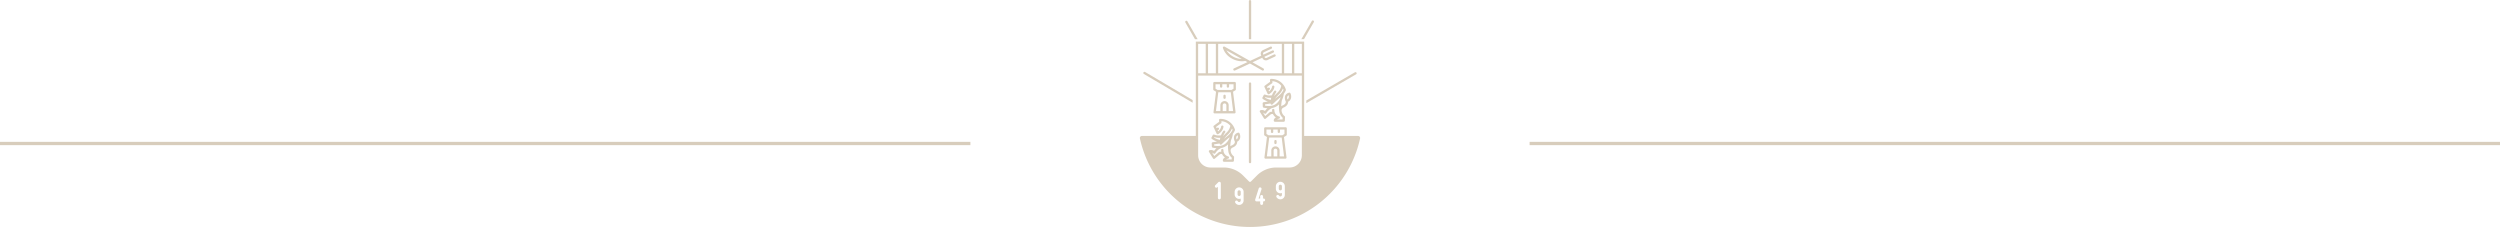 <svg xmlns="http://www.w3.org/2000/svg" width="1520" height="137.997" viewBox="0 0 1520 137.997">
    <g data-name="Groupe 557">
        <g data-name="Groupe 420">
            <g data-name="Groupe 410">
                <g data-name="Groupe 409">
                    <g fill="#d8cdbc" data-name="Groupe 404">
                        <g data-name="Groupe 403">
                            <path d="M792.837 23.811l5.962-10.337a.702.702 0 1 0-1.218-.7l-6.367 11.039z" data-name="Tracé 391"/>
                            <path d="M726.535 23.815h1.623l-6.238-10.859a.704.704 0 0 0-1.221.7z" data-name="Tracé 392"/>
                            <path d="M760.713 23.815V.703a.704.704 0 0 0-1.407 0v23.111z" data-name="Tracé 393"/>
                        </g>
                        <path d="M824.751 44.215a.7.7 0 0 0-.961-.256l-29.544 17.13v1.627l30.245-17.539a.7.7 0 0 0 .26-.962z" data-name="Tracé 394"/>
                        <path d="M725.12 60.837l-28.9-17.054a.704.704 0 1 0-.715 1.212l29.619 17.476z" data-name="Tracé 395"/>
                    </g>
                    <g fill="#d8cdbc" data-name="Groupe 405">
                        <path d="M825.73 82.659h-32.8V25.276h-65.87v57.383h-32.79a1.234 1.234 0 0 0-1.209 1.486 68.529 68.529 0 0 0 133.878 0 1.233 1.233 0 0 0-1.209-1.486zm-44.966-55.976h4.748v17.866h-4.748zm-40.122 0h38.714v17.866h-38.714zm-6.155 0h4.747v17.866h-4.747zm-6.021 0h4.613v17.866h-4.613zm13.79 93.629a.884.884 0 0 1-.883.883.874.874 0 0 1-.883-.883v-6.777c-.177.177-.33.337-.334.341a.884.884 0 0 1-1.25-1.251l1.842-1.842a.861.861 0 0 1 .611-.259.841.841 0 0 1 .343.072.875.875 0 0 1 .554.811zm13.864 1.57a2.721 2.721 0 0 1-5.078 1.361.907.907 0 0 1 .316-1.212.894.894 0 0 1 1.212.332.985.985 0 0 0 .845.482.95.95 0 0 0 .231-.028.969.969 0 0 0 .708-.934v-1.131a2.731 2.731 0 0 1-3.685-2.553v-1.536a2.725 2.725 0 1 1 5.45 0zm12.183.576h-.345v1.266a.884.884 0 0 1-.883.883.874.874 0 0 1-.883-.883v-1.266h-2.187a.869.869 0 0 1-.716-.365.912.912 0 0 1-.13-.792l2.149-6.755a.883.883 0 0 1 .847-.612.925.925 0 0 1 .276.043.9.9 0 0 1 .6.844 1.338 1.338 0 0 1-.037.275s-1.284 4.021-1.782 5.6h.974v-1.266a.884.884 0 0 1 .883-.883.9.9 0 0 1 .883.883v1.263h.345a.9.9 0 0 1 .883.883.884.884 0 0 1-.876.882zm12.874-3.988a2.721 2.721 0 0 1-5.079 1.362.908.908 0 0 1 .316-1.213.9.9 0 0 1 1.212.332.984.984 0 0 0 .844.483.918.918 0 0 0 .231-.029.968.968 0 0 0 .708-.934v-1.13a2.732 2.732 0 0 1-3.684-2.554v-1.535a2.725 2.725 0 1 1 5.451 0zm10.345-24.053a7.434 7.434 0 0 1-7.426 7.426h-8.051a16.719 16.719 0 0 0-11.9 4.931l-3.591 3.59a.805.805 0 0 1-1.111 0l-3.591-3.59a16.719 16.719 0 0 0-11.9-4.931h-8.051a7.434 7.434 0 0 1-7.426-7.426v-48.46h63.055zm0-49.868h-4.6V26.683h4.6z" data-name="Tracé 396"/>
                        <path d="M778.454 112.296a.961.961 0 0 0-.96.96v1.535a.96.96 0 0 0 .96.959.948.948 0 0 0 .959-.959v-1.535a.949.949 0 0 0-.959-.96z" data-name="Tracé 397"/>
                        <path d="M753.396 115.704a.961.961 0 0 0-.959.959v1.536a.961.961 0 0 0 .959.959.949.949 0 0 0 .96-.959v-1.536a.95.95 0 0 0-.96-.959z" data-name="Tracé 398"/>
                    </g>
                    <g data-name="Groupe 408">
                        <g data-name="Groupe 407">
                            <g fill="#d8cdbc" data-name="Groupe 406">
                                <path d="M783.727 56.358a3.318 3.318 0 0 0-2.344 1.875 4.456 4.456 0 0 0 .355 3.447c.059.307.167 1.566-1.823 2.4a4.009 4.009 0 0 0-.924.55 20.328 20.328 0 0 1 .4-3.671 12.625 12.625 0 0 0 1.171-3.944 9.231 9.231 0 0 0 1.22-2.107.708.708 0 0 0 .008-.459 9.166 9.166 0 0 0-8.993-6.488.7.7 0 0 0-.657.743l.062 1.069c-.493.323-1.4.977-3.179 2.311a.7.7 0 0 0-.216.862l1.855 3.962a.705.705 0 0 0 .993.31c.115-.067 2.817-1.671 3.178-4.4a.703.703 0 1 0-1.394-.185 4.846 4.846 0 0 1-1.86 2.909l-.292-.625.54-.356a.704.704 0 0 0-.775-1.176l-.368.243-.357-.763c1.273-.947 2.573-1.89 2.858-2.059a.705.705 0 0 0 .447-.7l-.042-.737a7.631 7.631 0 0 1 5.423 2.78 7.627 7.627 0 0 1-2.518 4.365 20.213 20.213 0 0 0-1.847 1.992 8.541 8.541 0 0 1 1.2-2.292.704.704 0 1 0-1.123-.848 9.949 9.949 0 0 0-1.378 2.584.68.68 0 0 0-.143.006 7.541 7.541 0 0 1-4.015-.43.707.707 0 0 0-.867.332l-.735 1.388a.7.7 0 0 0 .181.877 10.7 10.7 0 0 0 3.162 1.6l-2.654.444a.7.7 0 0 0-.587.727l.089 1.913a.7.7 0 0 0 .543.652 15.1 15.1 0 0 0 2.275.356 10.982 10.982 0 0 0-1.512 1.662 3 3 0 0 0-2.745-.434.7.7 0 0 0-.3 1.014l2.455 3.922a.706.706 0 0 0 .489.322l.108.008a.706.706 0 0 0 .456-.167l3.222-2.737 1.164-.135a5.183 5.183 0 0 0 1.807 2.14c-1.5.877-1.3 1.947-1.259 2.094a.7.7 0 0 0 .683.532h5.332a.7.7 0 0 0 .7-.672l.1-2.146a.7.7 0 0 0-.317-.62 4.806 4.806 0 0 1-1.786-3.3 2.127 2.127 0 0 1 .111-.833 1.936 1.936 0 0 1 1.17-1.095c2.218-.928 2.746-2.487 2.712-3.536a3.451 3.451 0 0 0 1.677-1.868 4.478 4.478 0 0 0-.3-3.267.7.7 0 0 0-.836-.341zm-6.277 1.189a9.914 9.914 0 0 0 2.568-3.749c.123.265.24.543.346.84a10.618 10.618 0 0 1-3.086 3.732 48.868 48.868 0 0 0-2.112 1.764 17.92 17.92 0 0 1 2.284-2.587zm-8.174 1.506a9.241 9.241 0 0 0 3.624.38c-.107.459-.188.9-.245 1.3a10.774 10.774 0 0 1-3.541-1.372zm-.162 4.409l3.4-.568v.078a.7.7 0 0 0 1.212.456 46.805 46.805 0 0 1 4.422-3.952q.256-.2.491-.406a8.3 8.3 0 0 1-2.795 4.084c-1.7 1.243-3.947 1.6-6.694 1.056zm10.694 9.176h-3.381a5.226 5.226 0 0 1 1.251-.495.7.7 0 0 0-.026-1.364 3.843 3.843 0 0 1-2.821-3.866.704.704 0 1 0-1.407 0 6.123 6.123 0 0 0 .086 1l-1.132.132a.7.7 0 0 0-.374.163l-2.764 2.348-1.293-2.066a3.9 3.9 0 0 1 .872.537.7.7 0 0 0 1.043-.193 8.587 8.587 0 0 1 3.461-3.127 7.736 7.736 0 0 0 4.307-2.249 16.807 16.807 0 0 0 .148 4.046 5.232 5.232 0 0 0 .471 1.769c.008.016.021.027.03.043a5.319 5.319 0 0 0 1.577 2.232zm3.71-13.132a1.978 1.978 0 0 1-.771.948 2.565 2.565 0 0 1-.062-1.692 1.62 1.62 0 0 1 .826-.823 2.619 2.619 0 0 1 .008 1.567z" data-name="Tracé 399"/>
                                <path d="M781.663 77.36h-12.364a.7.7 0 0 0-.7.7v3.8a.7.7 0 0 0 .338.6l1.377.837-1.544 12.4a.7.7 0 0 0 .7.791h12.033a.7.7 0 0 0 .7-.791l-1.544-12.4 1.377-.836a.7.7 0 0 0 .337-.6V78.06a.7.7 0 0 0-.71-.7zm-5.066 17.717h-2.232v-3.508a1.108 1.108 0 0 1 1.031-1.17h.171a1.108 1.108 0 0 1 1.031 1.17zm4.1 0h-2.7v-3.508a2.513 2.513 0 0 0-2.438-2.576h-.171a2.513 2.513 0 0 0-2.438 2.576v3.508h-2.7l1.425-11.444h7.588zm.259-13.617l-1.259.765h-8.437L770 81.46v-2.693h2.716v1.382a.704.704 0 1 0 1.407 0v-1.382h2.71v1.382a.704.704 0 1 0 1.408 0v-1.382h2.715z" data-name="Tracé 400"/>
                                <path d="M775.482 85.11a.7.7 0 0 0-.7.7v1.108a.704.704 0 0 0 1.407 0V85.81a.7.7 0 0 0-.707-.7z" data-name="Tracé 401"/>
                                <path d="M752.765 80.673a3.316 3.316 0 0 0-2.343 1.875 4.457 4.457 0 0 0 .355 3.446c.06.307.169 1.566-1.822 2.4a3.982 3.982 0 0 0-.925.551 20.318 20.318 0 0 1 .394-3.671 12.615 12.615 0 0 0 1.171-3.944 9.285 9.285 0 0 0 1.222-2.107.714.714 0 0 0 .007-.46 9.161 9.161 0 0 0-8.993-6.487.7.7 0 0 0-.657.742l.061 1.071c-.491.322-1.4.976-3.178 2.31a.7.7 0 0 0-.216.862l1.855 3.963a.7.7 0 0 0 .992.31c.114-.067 2.817-1.671 3.179-4.4a.704.704 0 1 0-1.395-.186 4.854 4.854 0 0 1-1.861 2.909l-.293-.625.541-.356a.704.704 0 0 0-.775-1.176l-.369.243-.357-.763c1.274-.947 2.573-1.89 2.859-2.058a.706.706 0 0 0 .446-.7l-.041-.731a7.747 7.747 0 0 1 5.42 2.786 7.642 7.642 0 0 1-2.517 4.353 20.25 20.25 0 0 0-1.846 1.992 8.537 8.537 0 0 1 1.2-2.291.703.703 0 0 0-1.123-.847 9.933 9.933 0 0 0-1.377 2.585.652.652 0 0 0-.148.007 7.453 7.453 0 0 1-4.012-.431.707.707 0 0 0-.866.331l-.735 1.388a.7.7 0 0 0 .18.877 10.771 10.771 0 0 0 3.163 1.6l-2.653.444a.7.7 0 0 0-.587.727l.089 1.912a.7.7 0 0 0 .543.653 15.107 15.107 0 0 0 2.275.356 11.025 11.025 0 0 0-1.513 1.662 3.006 3.006 0 0 0-2.744-.434.7.7 0 0 0-.3 1.014l2.456 3.923a.7.7 0 0 0 .488.322l.108.008a.7.7 0 0 0 .456-.167l3.222-2.737 1.164-.135a5.178 5.178 0 0 0 1.807 2.139c-1.5.877-1.3 1.947-1.26 2.094a.7.7 0 0 0 .682.533h5.332a.7.7 0 0 0 .7-.672l.1-2.146a.7.7 0 0 0-.317-.62 4.811 4.811 0 0 1-1.788-3.3 2.122 2.122 0 0 1 .111-.831 1.939 1.939 0 0 1 1.171-1.1c2.217-.928 2.744-2.487 2.71-3.535a3.457 3.457 0 0 0 1.677-1.869 4.482 4.482 0 0 0-.3-3.267.706.706 0 0 0-.825-.342zm-6.275 1.189a9.921 9.921 0 0 0 2.566-3.746c.123.265.241.542.346.838a10.6 10.6 0 0 1-3.086 3.732 48.416 48.416 0 0 0-2.115 1.766 17.949 17.949 0 0 1 2.289-2.59zm-8.175 1.507a9.26 9.26 0 0 0 3.625.38c-.108.458-.188.9-.245 1.3a10.777 10.777 0 0 1-3.542-1.372zm-.161 4.408l3.4-.567v.078a.7.7 0 0 0 1.212.456 46.654 46.654 0 0 1 4.422-3.952q.256-.2.491-.405a8.3 8.3 0 0 1-2.795 4.083c-1.7 1.244-3.948 1.6-6.694 1.056zm10.694 9.177h-3.38a5.227 5.227 0 0 1 1.251-.5.7.7 0 0 0-.025-1.364 3.843 3.843 0 0 1-2.821-3.866.704.704 0 0 0-1.407 0 6.2 6.2 0 0 0 .086 1l-1.132.131a.7.7 0 0 0-.374.163l-2.764 2.348-1.293-2.066a3.929 3.929 0 0 1 .871.537.705.705 0 0 0 1.043-.194 8.592 8.592 0 0 1 3.464-3.127 7.709 7.709 0 0 0 4.3-2.249 16.883 16.883 0 0 0 .147 4.036 5.219 5.219 0 0 0 .472 1.779.576.576 0 0 0 .034.048 5.313 5.313 0 0 0 1.575 2.227zm3.713-13.14a1.977 1.977 0 0 1-.773.956 2.53 2.53 0 0 1-.063-1.689 1.624 1.624 0 0 1 .828-.827 2.616 2.616 0 0 1 .007 1.56z" data-name="Tracé 402"/>
                                <path d="M737.973 54.928l1.376.836-1.544 12.4a.7.7 0 0 0 .7.791h12.032a.7.7 0 0 0 .7-.791l-1.544-12.4 1.377-.837a.7.7 0 0 0 .338-.6v-3.793a.7.7 0 0 0-.7-.7h-12.363a.7.7 0 0 0-.7.7v3.793a.705.705 0 0 0 .328.601zm7.664 12.619h-2.233v-3.508a1.121 1.121 0 0 1 1.03-1.169h.172a1.108 1.108 0 0 1 1.031 1.169zm4.1 0h-2.695v-3.508a2.514 2.514 0 0 0-2.438-2.577h-.172a2.513 2.513 0 0 0-2.437 2.577v3.508h-2.7l1.425-11.444h7.589zm-10.7-16.31h2.715v1.383a.704.704 0 0 0 1.407 0v-1.383h2.71v1.383a.704.704 0 0 0 1.407 0v-1.383h2.716v2.694l-1.26.765h-8.437l-1.259-.765z" data-name="Tracé 403"/>
                                <path d="M744.521 57.581a.7.7 0 0 0-.7.7v1.108a.704.704 0 1 0 1.407 0v-1.108a.7.7 0 0 0-.707-.7z" data-name="Tracé 404"/>
                                <path d="M760.01 50.115a.7.7 0 0 0-.7.7v47.686a.704.704 0 1 0 1.407 0V50.818a.7.7 0 0 0-.707-.703z" data-name="Tracé 405"/>
                            </g>
                        </g>
                    </g>
                    <path fill="#d8cdbc" d="M775.561 33.446a.7.7 0 0 0-.932-.339l-4.507 2.1a1 1 0 0 1-.742.049.83.83 0 0 1-.5-.435l-.138-.3 5.469-2.55a.701.701 0 1 0-.592-1.271l-5.469 2.55-.149-.321a.921.921 0 0 1 .5-1.2l4.507-2.1a.701.701 0 1 0-.593-1.271l-4.507 2.1a2.324 2.324 0 0 0-1.18 3.062l.15.32-6.869 3.2-15.427-8.671a.692.692 0 0 0-.287-.084.7.7 0 0 0-.759.891 11.13 11.13 0 0 0 5.41 6.39 12.569 12.569 0 0 0 6.113 1.681 9.467 9.467 0 0 0 2.058-.223l1.327.746-8.2 3.823a.7.7 0 0 0 .3 1.337.693.693 0 0 0 .3-.066l9.11-4.248 7.515 4.224a.7.7 0 1 0 .687-1.222l-6.638-3.731 5.957-2.778.138.3a2.222 2.222 0 0 0 1.326 1.172 2.374 2.374 0 0 0 .75.122 2.431 2.431 0 0 0 1.028-.23l4.507-2.1a.7.7 0 0 0 .337-.927zm-25.917.912a10.647 10.647 0 0 1-3.956-3.749l9.32 5.239a11.128 11.128 0 0 1-5.364-1.49z" data-name="Tracé 406"/>
                </g>
            </g>
        </g>
        <path fill="none" stroke="#d8cdbc" stroke-width="2" d="M0 87.247h590" data-name="Tracé 415"/>
        <path fill="none" stroke="#d8cdbc" stroke-width="2" d="M930 87.247h590" data-name="Tracé 416"/>
    </g>
</svg>
